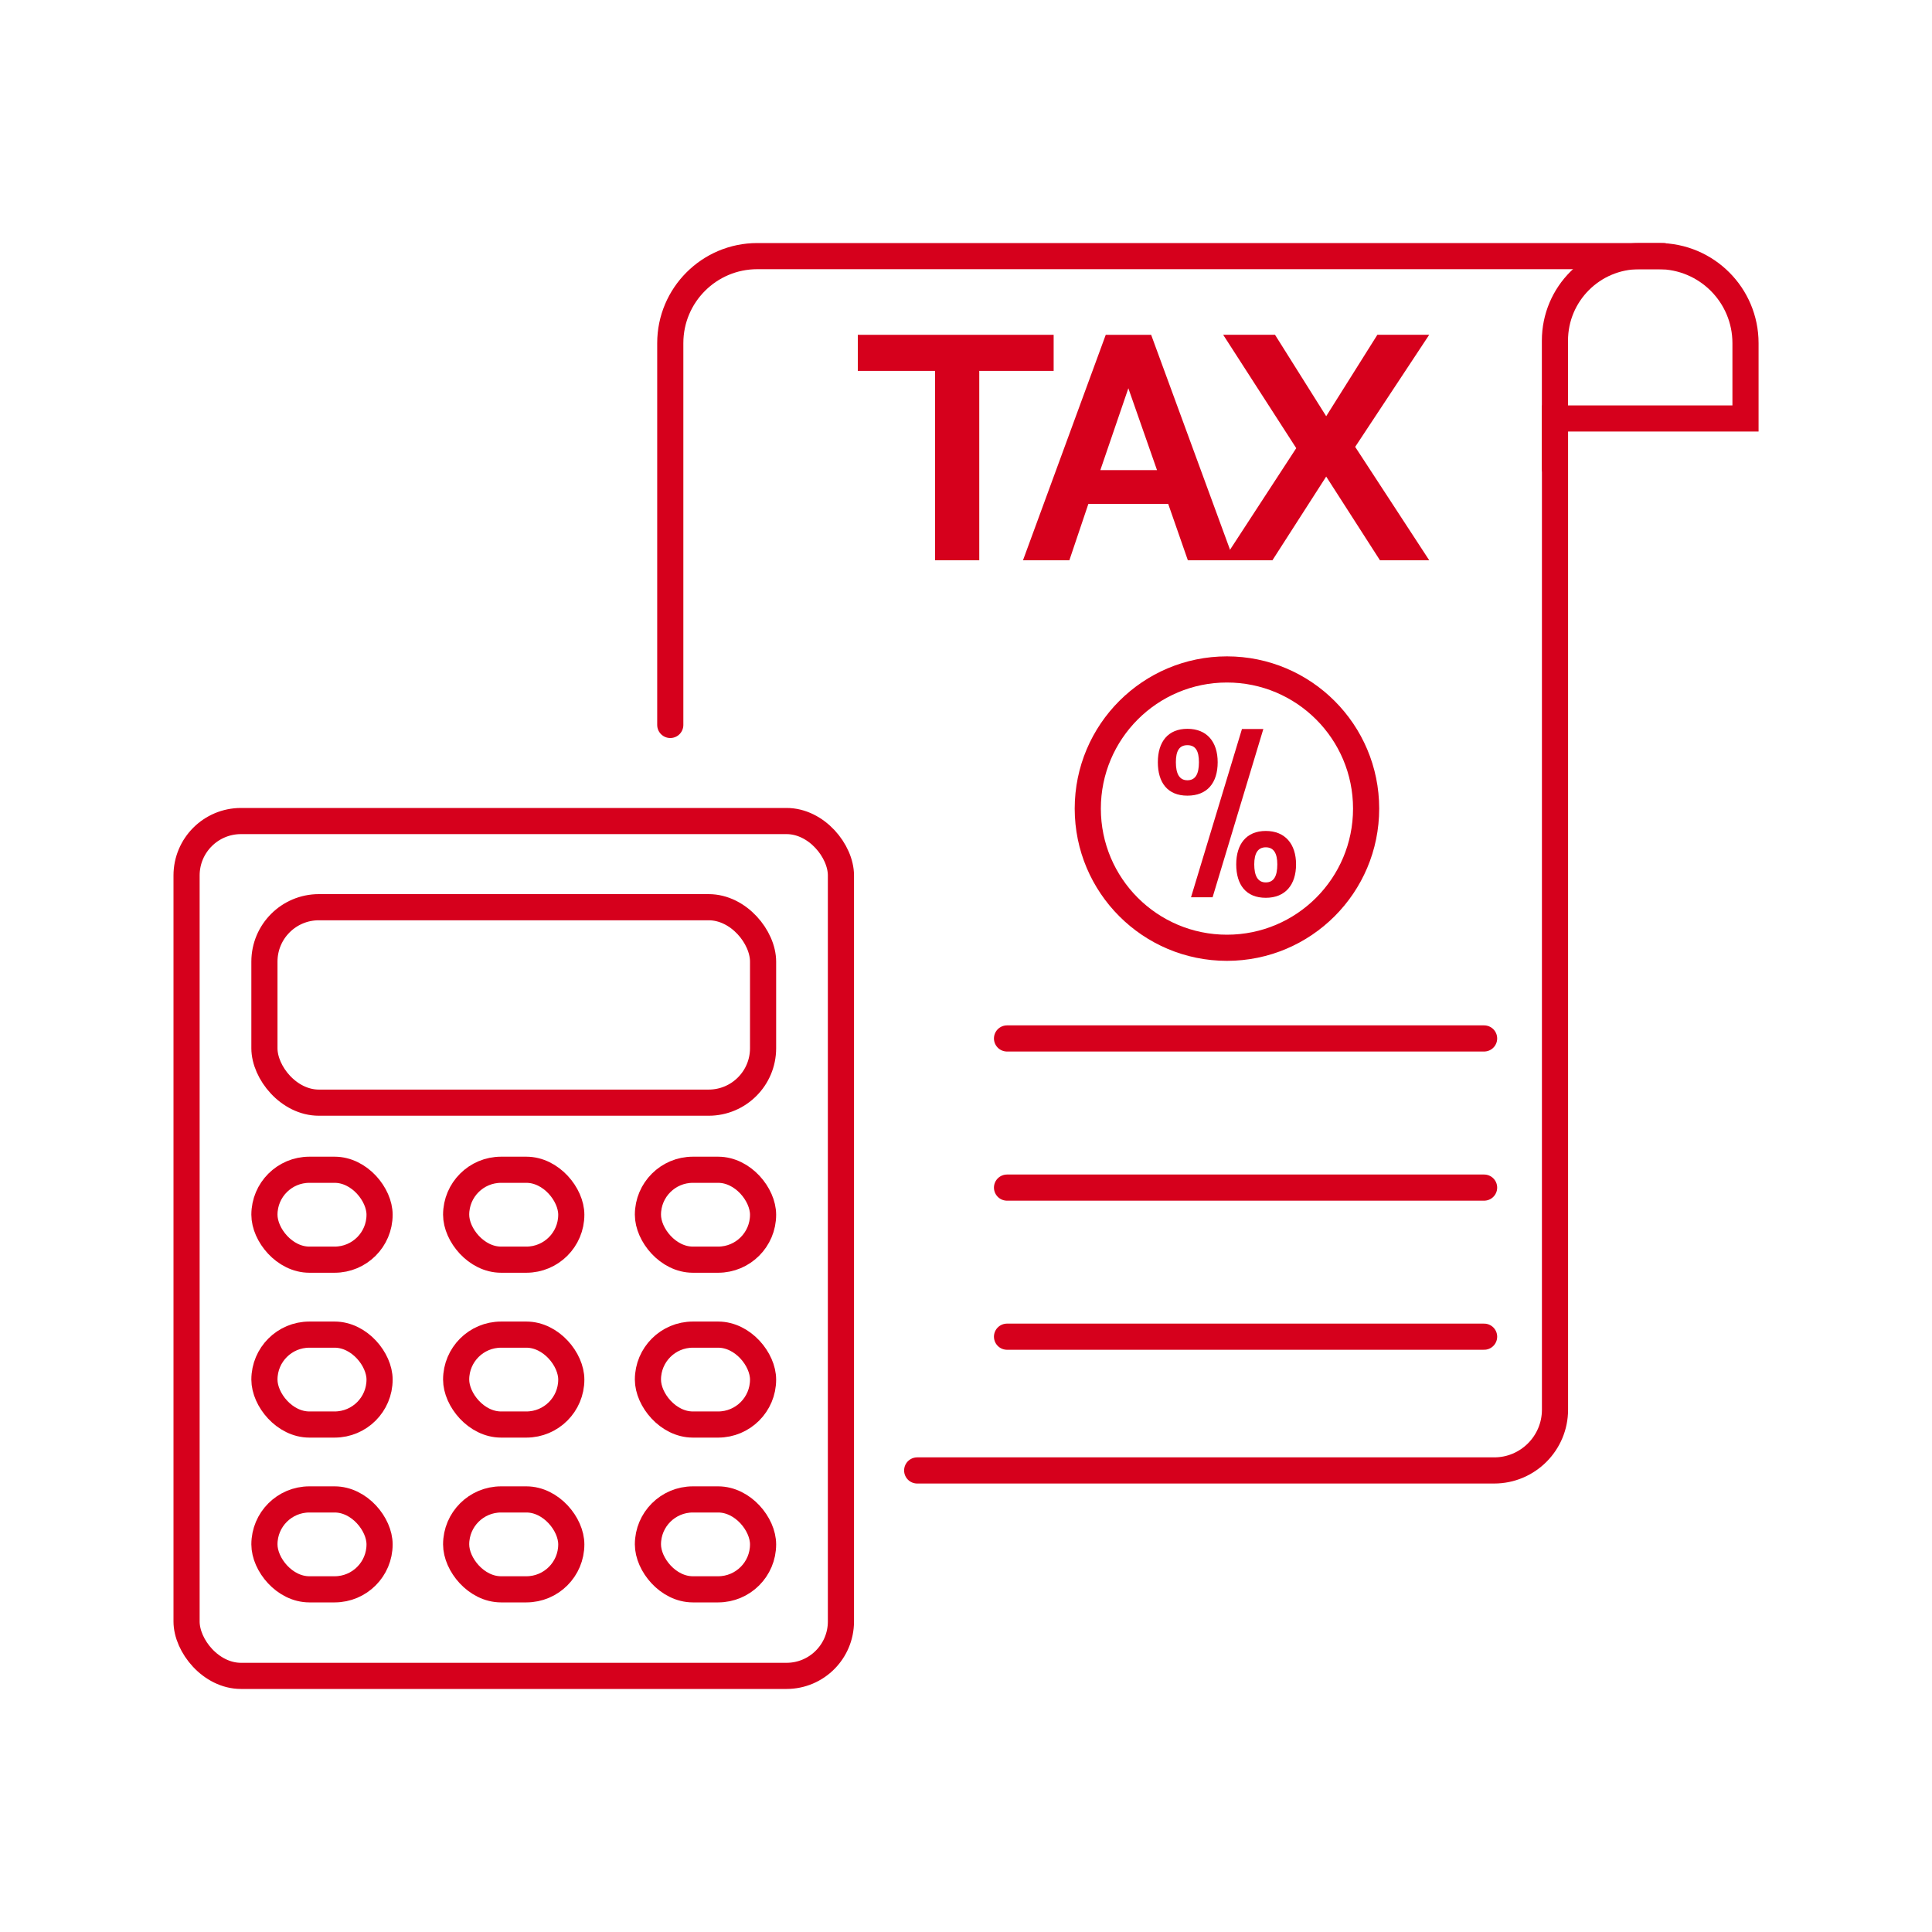 <?xml version="1.0" encoding="UTF-8"?>
<svg id="Layer_1" data-name="Layer 1" xmlns="http://www.w3.org/2000/svg" viewBox="0 0 300 300">
  <defs>
    <style>
      .cls-1 {
        fill: none;
        stroke: #d6001c;
        stroke-linecap: round;
        stroke-miterlimit: 10;
        stroke-width: 4.06px;
      }

      .cls-2 {
        fill: #d6001c;
      }
    </style>
  </defs>
  <rect class="cls-1" x="28.97" y="127.49" width="101.61" height="132.74" rx="8.45" ry="8.45"/>
  <rect class="cls-1" x="41.06" y="140.87" width="77.43" height="30.35" rx="8.45" ry="8.45"/>
  <g>
    <rect class="cls-1" x="41.06" y="181.64" width="17.88" height="13.96" rx="6.98" ry="6.98"/>
    <rect class="cls-1" x="70.83" y="181.64" width="17.88" height="13.96" rx="6.98" ry="6.98"/>
    <rect class="cls-1" x="100.61" y="181.64" width="17.88" height="13.96" rx="6.98" ry="6.98"/>
    <rect class="cls-1" x="41.06" y="207.24" width="17.88" height="13.96" rx="6.98" ry="6.98"/>
    <rect class="cls-1" x="70.83" y="207.24" width="17.88" height="13.96" rx="6.98" ry="6.98"/>
    <rect class="cls-1" x="100.61" y="207.24" width="17.88" height="13.96" rx="6.98" ry="6.98"/>
    <rect class="cls-1" x="41.06" y="232.83" width="17.88" height="13.96" rx="6.98" ry="6.98"/>
    <rect class="cls-1" x="70.83" y="232.83" width="17.88" height="13.96" rx="6.98" ry="6.98"/>
    <rect class="cls-1" x="100.61" y="232.83" width="17.88" height="13.96" rx="6.98" ry="6.98"/>
  </g>
  <path class="cls-1" d="M104.08,112.57v-59.29c0-7.46,6.05-13.51,13.51-13.51h139.94c7.46,0,13.51,6.05,13.51,13.51v11.7h-29.58v153.91c0,5.21-4.23,9.44-9.44,9.44h-89.6"/>
  <path class="cls-1" d="M241.45,72.7v-19.81h0c0-7.25,5.87-13.12,13.12-13.12h3.73"/>
  <line class="cls-1" x1="156.37" y1="161.25" x2="230.45" y2="161.25"/>
  <line class="cls-1" x1="156.37" y1="184.41" x2="230.45" y2="184.41"/>
  <line class="cls-1" x1="156.37" y1="207.56" x2="230.45" y2="207.56"/>
  <g>
    <path class="cls-2" d="M145.2,87v-29.41h-12v-5.6h30.41v5.6h-11.55v29.41h-6.85Z"/>
    <path class="cls-2" d="M181.41,78.25h-12.41l-2.95,8.75h-7.2l12.85-35.01h7.05l12.85,35.01h-7.15l-3.05-8.75ZM170.86,73h8.8l-4.45-12.71-4.35,12.71Z"/>
    <path class="cls-2" d="M214.28,87l-8.35-13-8.35,13h-7.65l11.35-17.41-11.35-17.61h8.05l7.95,12.65,7.95-12.65h8.05l-11.5,17.41,11.5,17.61h-7.65Z"/>
  </g>
  <path class="cls-2" d="M179.79,118.36c0-3.17,1.57-5.19,4.59-5.19s4.7,2.01,4.7,5.19-1.6,5.19-4.7,5.19-4.59-2.05-4.59-5.19ZM186.17,118.36c0-1.75-.52-2.65-1.79-2.65s-1.79.9-1.79,2.65.52,2.8,1.79,2.8,1.79-1.01,1.79-2.8ZM184.94,139.33l7.91-26.13h3.32l-7.88,26.13h-3.36ZM191.96,134.22c0-3.13,1.57-5.19,4.59-5.19s4.7,2.05,4.7,5.19-1.64,5.19-4.7,5.19-4.59-2.01-4.59-5.19ZM198.34,134.22c0-1.72-.56-2.65-1.79-2.65s-1.79.93-1.79,2.65.52,2.8,1.79,2.8,1.79-1.01,1.79-2.8Z"/>
  <circle class="cls-1" cx="190.52" cy="125.56" r="21.61"/>
</svg>